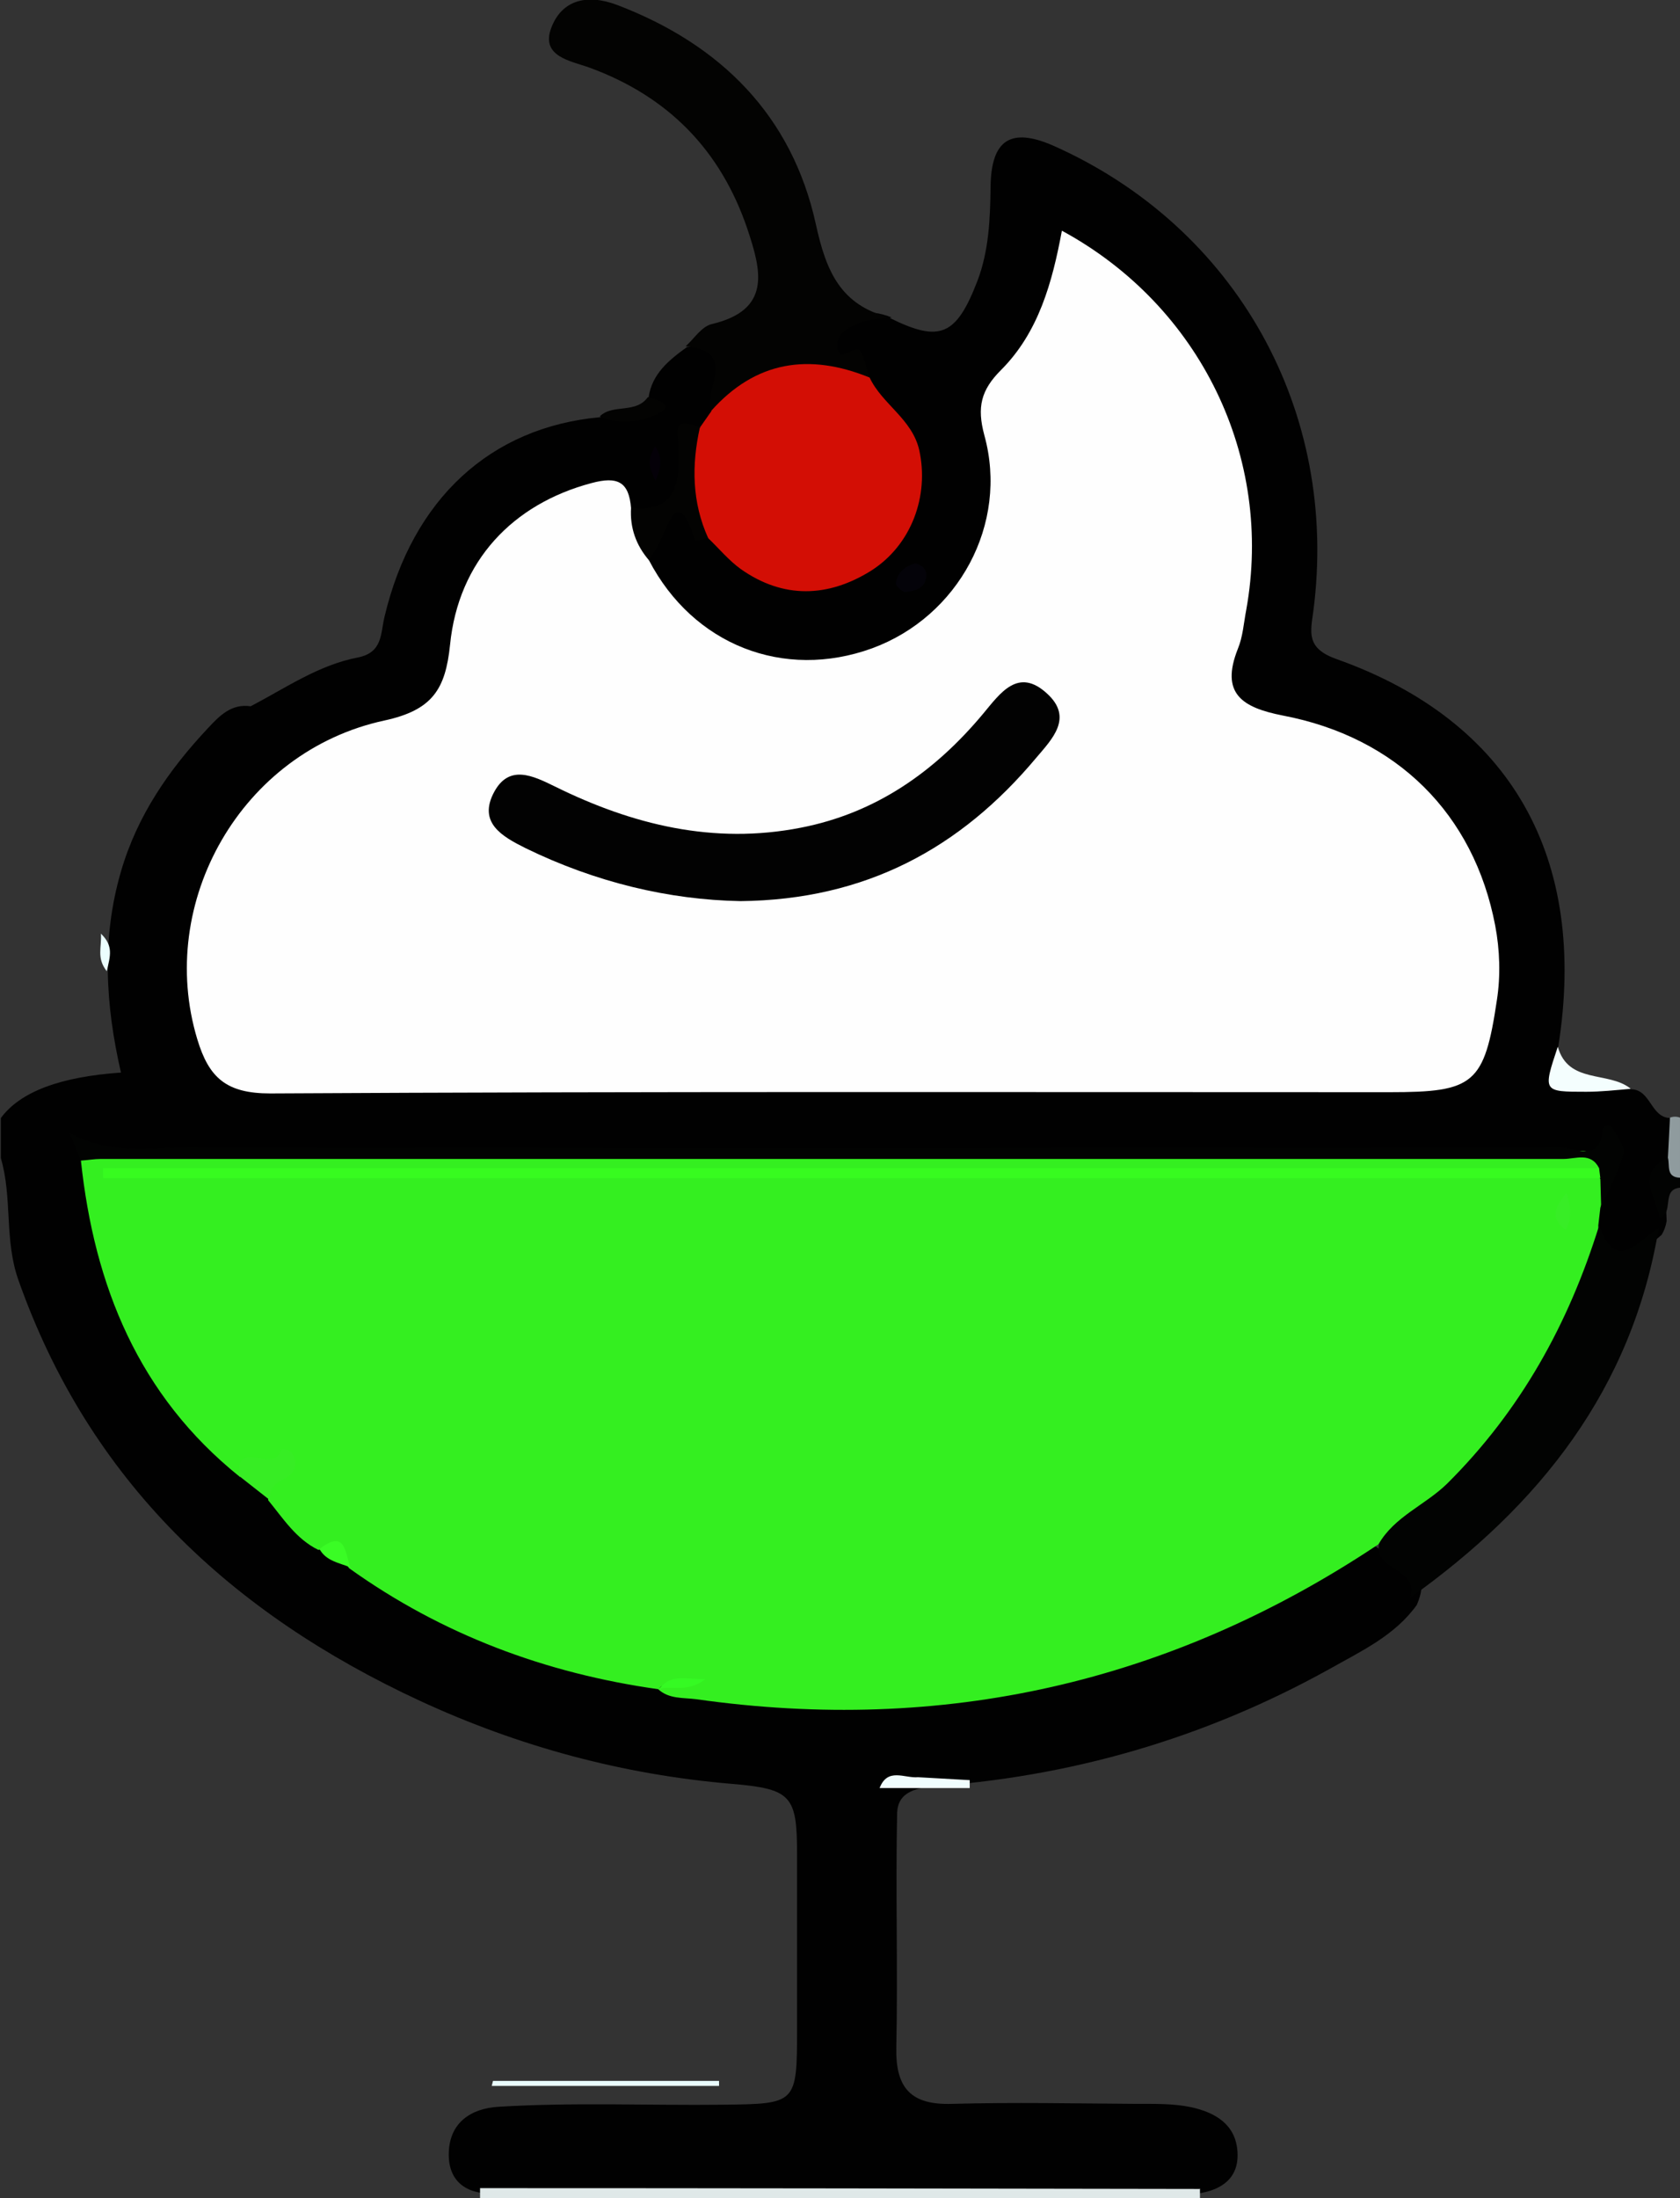 <?xml version="1.0" encoding="UTF-8"?> <svg xmlns="http://www.w3.org/2000/svg" id="_лой_1" viewBox="0 0 40.28 52.69"><rect x="0" y="0" width="40.28" height="52.69" fill="#333333" stroke="none"/><defs><style>.cls-1{fill:#030302;}.cls-2{fill:#35fa23;}.cls-3{fill:#37fb1f;}.cls-4{fill:#38ed26;}.cls-5{fill:#d30e05;}.cls-6{fill:#020202;}.cls-7{fill:#34ef20;}.cls-8{fill:#f4fefe;}.cls-9{fill:#f0fdfe;}.cls-10{fill:#040008;}.cls-11{fill:#dfe8e8;}.cls-12{fill:#040309;}.cls-13{fill:#8f9b9e;}.cls-14{fill:#ebfefe;}.cls-15{fill:#020302;}.cls-16{fill:#3afc25;}.cls-17{fill:#37ed24;}.cls-18{fill:#010101;}.cls-19{fill:#e9fcfd;}.cls-20{fill:#fefefe;}</style></defs><path class="cls-18" d="M21.33,7.62c1.21,.6,1.6,.43,2.11-.9,.27-.72,.3-1.47,.31-2.23,.01-1.15,.49-1.44,1.5-1,4.39,1.95,6.86,6.36,6.24,11.15-.07,.52-.18,.9,.56,1.16,4.19,1.49,6.03,4.77,5.31,9.3,0,.58,.18,.95,.87,.88,.28-.03,.61-.12,.87,.13,.49,0,.47,.69,.96,.69,.2,.25,.08,.55,.11,.82-.35,.51-.22,1.09-.21,1.65-.02,.12-.06,.23-.12,.33-1.03,.88-1.23,.84-1.69-.3-.01-.2,.01-.4,.06-.59,.11-.34,.16-.7,.44-1.11-.73,.3-1.35,.26-1.97,.25-11.17-.03-22.33,.07-33.5-.05-.28,0-.56-.02-.82,.11,.09,2.91,1.35,5.26,3.47,7.2,.27,.19,.52,.4,.76,.63,.41,.41,.79,.84,1.25,1.21,.26,.2,.54,.36,.82,.53,2.17,1.41,4.57,2.23,7.08,2.75,.12,.02,.24,.05,.36,.09,4.04,.62,7.99,.34,11.87-.99,1.4-.49,2.54-1.46,3.93-1.97,.33-.12,.61-.38,.98-.39,.4,.47,1.57,.38,1.09,1.5-.53,.74-1.34,1.11-2.1,1.54-3.01,1.67-6.24,2.6-9.67,2.82-.35,.08-.67,.18-.69,.62-.04,1.88,.02,3.75-.02,5.63-.02,.97,.35,1.38,1.33,1.35,1.47-.04,2.95-.01,4.43,0,.44,0,.88-.01,1.31,.08,.59,.13,1.07,.42,1.11,1.07,.04,.63-.38,.92-.96,1-5.63,0-11.25,0-16.87,0-.67,.02-1.1-.3-1.08-.98,.02-.72,.53-1.06,1.19-1.1,1.79-.11,3.59-.03,5.38-.05,1.77-.02,1.78-.02,1.78-1.82,0-1.4,0-2.79,0-4.19,0-1.39-.13-1.56-1.56-1.68-2.61-.22-5.1-.89-7.48-1.99-4.53-2.1-7.93-5.27-9.63-10.09-.34-.96-.14-1.97-.42-2.92v-.96q.69-.94,2.88-1.09c-.37-1.61-.47-3.21,0-4.82,.39-1.34,1.15-2.44,2.09-3.44,.27-.29,.56-.59,1.02-.52,.84-.44,1.63-.99,2.57-1.17,.6-.12,.54-.57,.64-.98,.67-2.82,2.54-4.54,5.17-4.78,.36-.21,.98,.21,1.16-.47,.08-.57,.49-.9,.92-1.21,1.25-.16,.98,.64,.86,1.35-.07,.24-.19,.44-.36,.62-.43,.27-.38,.71-.45,1.13-.15,.89-.8,1.15-1.69,.72-1.27-.42-2.02,.45-2.77,1.19-.51,.51-.85,1.19-.87,1.93-.04,1.43-.76,2.16-2.14,2.42-.92,.17-1.66,.75-2.34,1.38-1.5,1.39-1.99,3.14-1.72,5.11,.16,1.22,.57,1.56,1.82,1.57,2.63,.02,5.27,0,7.9,0,6.27,0,12.53,0,18.8,0,1.51,0,1.77-.23,2.05-1.73,.51-2.67-1.3-5.47-4.11-6.36-.27-.08-.54-.13-.81-.2-1.24-.35-1.52-.76-1.24-2,.22-.94,.31-1.89,.27-2.85-.12-2.52-1.33-4.46-3.21-6.05-.48-.4-.73-.34-.92,.26-.28,.88-.71,1.69-1.32,2.4-.47,.54-.23,1.13-.16,1.71,.24,2.2-1.19,4.39-3.27,5-2.18,.64-4.32-.27-5.35-2.27,.03-.16-.04,.04-.01-.12,.09-.55,.17-1.13,.78-1.35,.6-.22,.5,.66,.98,.66,.44,.26,.82,.62,1.32,.79,1.1,.39,2.12,.04,2.9-1.01,.59-.8,.52-1.65-.22-2.58-.2-.25-.38-.5-.51-.8-.03-.07-.08-.14-.09-.22-.09-.39-.96-.29-.61-.95,.31-.59,.8-.7,1.4-.46Z"></path><path class="cls-11" d="M28.77,52.46c0,.08,0,.15,0,.23H11.51v-.24c5.76,0,11.51,.01,17.27,.02Z"></path><path class="cls-15" d="M40.28,28.47c-.46,.04-.13,.61-.49,.72-.08-.5-.6-1.06,.2-1.44,.25,.07,.11,.37,.29,.48v.24Z"></path><path class="cls-13" d="M40.28,28.23c-.34-.01-.24-.29-.29-.48l.05-.96c.08-.03,.16-.03,.24,0v1.44Z"></path><path class="cls-1" d="M17.05,9.85c-.18-.53,.64-1.44-.61-1.55,.2-.18,.38-.47,.62-.53,1.45-.34,1.19-1.29,.86-2.28-.64-1.89-1.9-3.18-3.79-3.87-.44-.16-1.18-.26-.91-.96,.25-.65,.84-.82,1.58-.54,2.49,.95,4.19,2.66,4.76,5.25,.25,1.15,.6,1.94,1.76,2.24-.23,.04-.46,.04-.68,.12-.26,.09-.56,.25-.56,.53,0,.54,.43-.05,.55,.16,.11,.19,.14,.42,.21,.63-.06,.06-.13,.14-.19,.12-1.32-.38-2.47,.12-3.61,.68Z"></path><path class="cls-8" d="M39.09,26.1c-.35,.03-.7,.07-1.06,.07-1.04,0-1.04,0-.68-1.08,.25,.9,1.21,.58,1.74,1Z"></path><path class="cls-1" d="M15.53,9.52c.25,.07,.7,.19,.2,.42-.36,.17-.9,.25-1.35,.04,.32-.31,.87-.05,1.16-.47Z"></path><path class="cls-7" d="M5.75,35.4c-2.43-1.95-3.49-4.58-3.81-7.58,.37-.34,.84-.19,1.26-.19,11.36,.04,22.72,0,34.08,.03,.37,0,.91-.31,1.11,.33-.33,.21-.7,.12-1.05,.12-11.22,0-22.43,0-33.65,0-.27,0-.55,.06-.82-.04-.04-.01-.06-.05-.1-.07v.12c11.81,.01,23.63-.02,35.44,.02,.39,.2,.25,.51,.16,.81l-.05,.43c.08,.73-.12,1.4-.45,2.04-1.17,2.25-2.38,4.46-4.84,5.61-4.97,3.31-10.42,4.54-16.34,3.7-.31-.04-.65,0-.91-.24,.06-.06,.13-.09,.2-.11,.14-.03,.29-.02,.43-.02-.11,0-.21,0-.32,0-.12,0-.23,.04-.31,.13-2.7-.38-5.19-1.31-7.41-2.9-.18-.26-.36-.51-.74-.44-.53-.26-.84-.75-1.2-1.19,0-.49,.11-1.11-.7-.55Z"></path><path class="cls-20" d="M15.56,13.43c1.06,2.03,3.23,2.88,5.35,2.11,2.07-.76,3.28-2.98,2.69-5.11-.18-.67-.08-1.08,.4-1.56,.9-.9,1.23-2.1,1.46-3.34,3.32,1.8,5.08,5.43,4.42,9.09-.06,.31-.08,.64-.2,.93-.43,1.08,.11,1.41,1.07,1.6,2.74,.52,4.59,2.36,5.1,5.04,.11,.58,.13,1.2,.04,1.78-.3,2.02-.55,2.21-2.57,2.21-8.95,0-17.9-.02-26.84,.03-1.05,0-1.47-.37-1.75-1.3-.99-3.27,1.05-6.9,4.49-7.64,1.15-.25,1.46-.75,1.57-1.81,.2-2.02,1.51-3.38,3.39-3.88,.63-.17,.9-.03,.95,.6,.25,.38,.39,.8,.43,1.26Z"></path><path class="cls-5" d="M17.05,9.85c1.07-1.2,2.35-1.39,3.8-.8,.3,.64,1.02,.99,1.19,1.74,.24,1.09-.18,2.28-1.17,2.9-1.02,.63-2.09,.67-3.11-.05-.29-.21-.52-.49-.78-.74-.63-.84-.81-1.72-.2-2.65l.28-.4Z"></path><path class="cls-15" d="M33.05,37.02c.38-.67,1.12-.94,1.65-1.46,1.76-1.75,2.91-3.83,3.64-6.18,.43,1.17,.94,.33,1.43,.06-.64,3.86-2.86,6.65-5.96,8.86,.23-.71-.85-.64-.75-1.27Z"></path><path class="cls-15" d="M38.39,28.95l-.02-.71c-.09-.04-.12-.09-.1-.15,.02-.06,.05-.09,.07-.09-.2-.39-.56-.22-.85-.22-11.69,0-23.38,0-35.07,0-.16,0-.32,.03-.48,.04l-.27-.66c.98,.53,1.93,.34,2.85,.34,10.97,.03,21.94,.02,32.9,0,.33,0,.92,.39,1-.39,.01-.15,.17-.18,.24-.07,.12,.2,.31,.45,.26,.63-.12,.44-.35,.86-.54,1.28Z"></path><path class="cls-1" d="M16.78,10.25c-.2,.9-.19,1.79,.2,2.65-.11,.02-.32,.07-.32,.05-.41-1.31-.61-.4-.86,.08-.07,.14-.16,.27-.24,.4-.31-.36-.46-.78-.43-1.26,1.09,.14,1.16-.62,1.14-1.36-.01-.44-.2-.86,.52-.56Z"></path><path class="cls-17" d="M5.75,35.4c-.17-.95,.88-.06,.98-.64,0-.05,.27-.04,.33,.19,.11,.45-.31,.47-.5,.67-.07,.08-.07,.22-.1,.33l-.7-.55Z"></path><path class="cls-9" d="M22.01,42.6l1.24,.07v.19h-2.16c.19-.5,.6-.23,.92-.26Z"></path><path class="cls-12" d="M21.93,13.5c.18,.04,.3,.15,.28,.32-.03,.29-.28,.35-.51,.37-.07,0-.23-.15-.22-.21,.03-.25,.21-.4,.44-.47Z"></path><path class="cls-16" d="M7.66,37.13c.63-.49,.61,.09,.74,.44-.27-.11-.58-.15-.74-.44Z"></path><path class="cls-10" d="M15.71,10.7c.17,.25,.15,.49,.01,.82-.18-.31-.19-.55-.01-.82Z"></path><path class="cls-19" d="M11.82,49.88h5.42v.12h-5.45l.03-.12Z"></path><path class="cls-14" d="M2.56,23.28c-.25-.32-.12-.56-.14-.9,.31,.3,.22,.54,.14,.9Z"></path><path class="cls-3" d="M38.34,28l.03,.24c-11.97,0-23.93,0-35.9,0v-.24H38.34Z"></path><path class="cls-4" d="M37.54,29.48c-.34-.25-.31-.51,.02-.88,.1,.34,.14,.59-.02,.88Z"></path><path class="cls-2" d="M15.81,40.48c.27-.36,.61-.23,1.1-.23-.43,.33-.79,.15-1.1,.23h0Z"></path><path class="cls-6" d="M17.76,21.6c-1.72-.03-3.48-.45-5.16-1.27-.56-.28-1.15-.61-.75-1.35,.36-.66,.92-.39,1.45-.13,1.86,.92,3.81,1.4,5.9,.99,1.8-.35,3.21-1.34,4.37-2.73,.41-.49,.84-1.13,1.54-.48,.63,.58,.11,1.09-.27,1.54-1.81,2.16-4.08,3.4-7.09,3.43Z"></path></svg> 